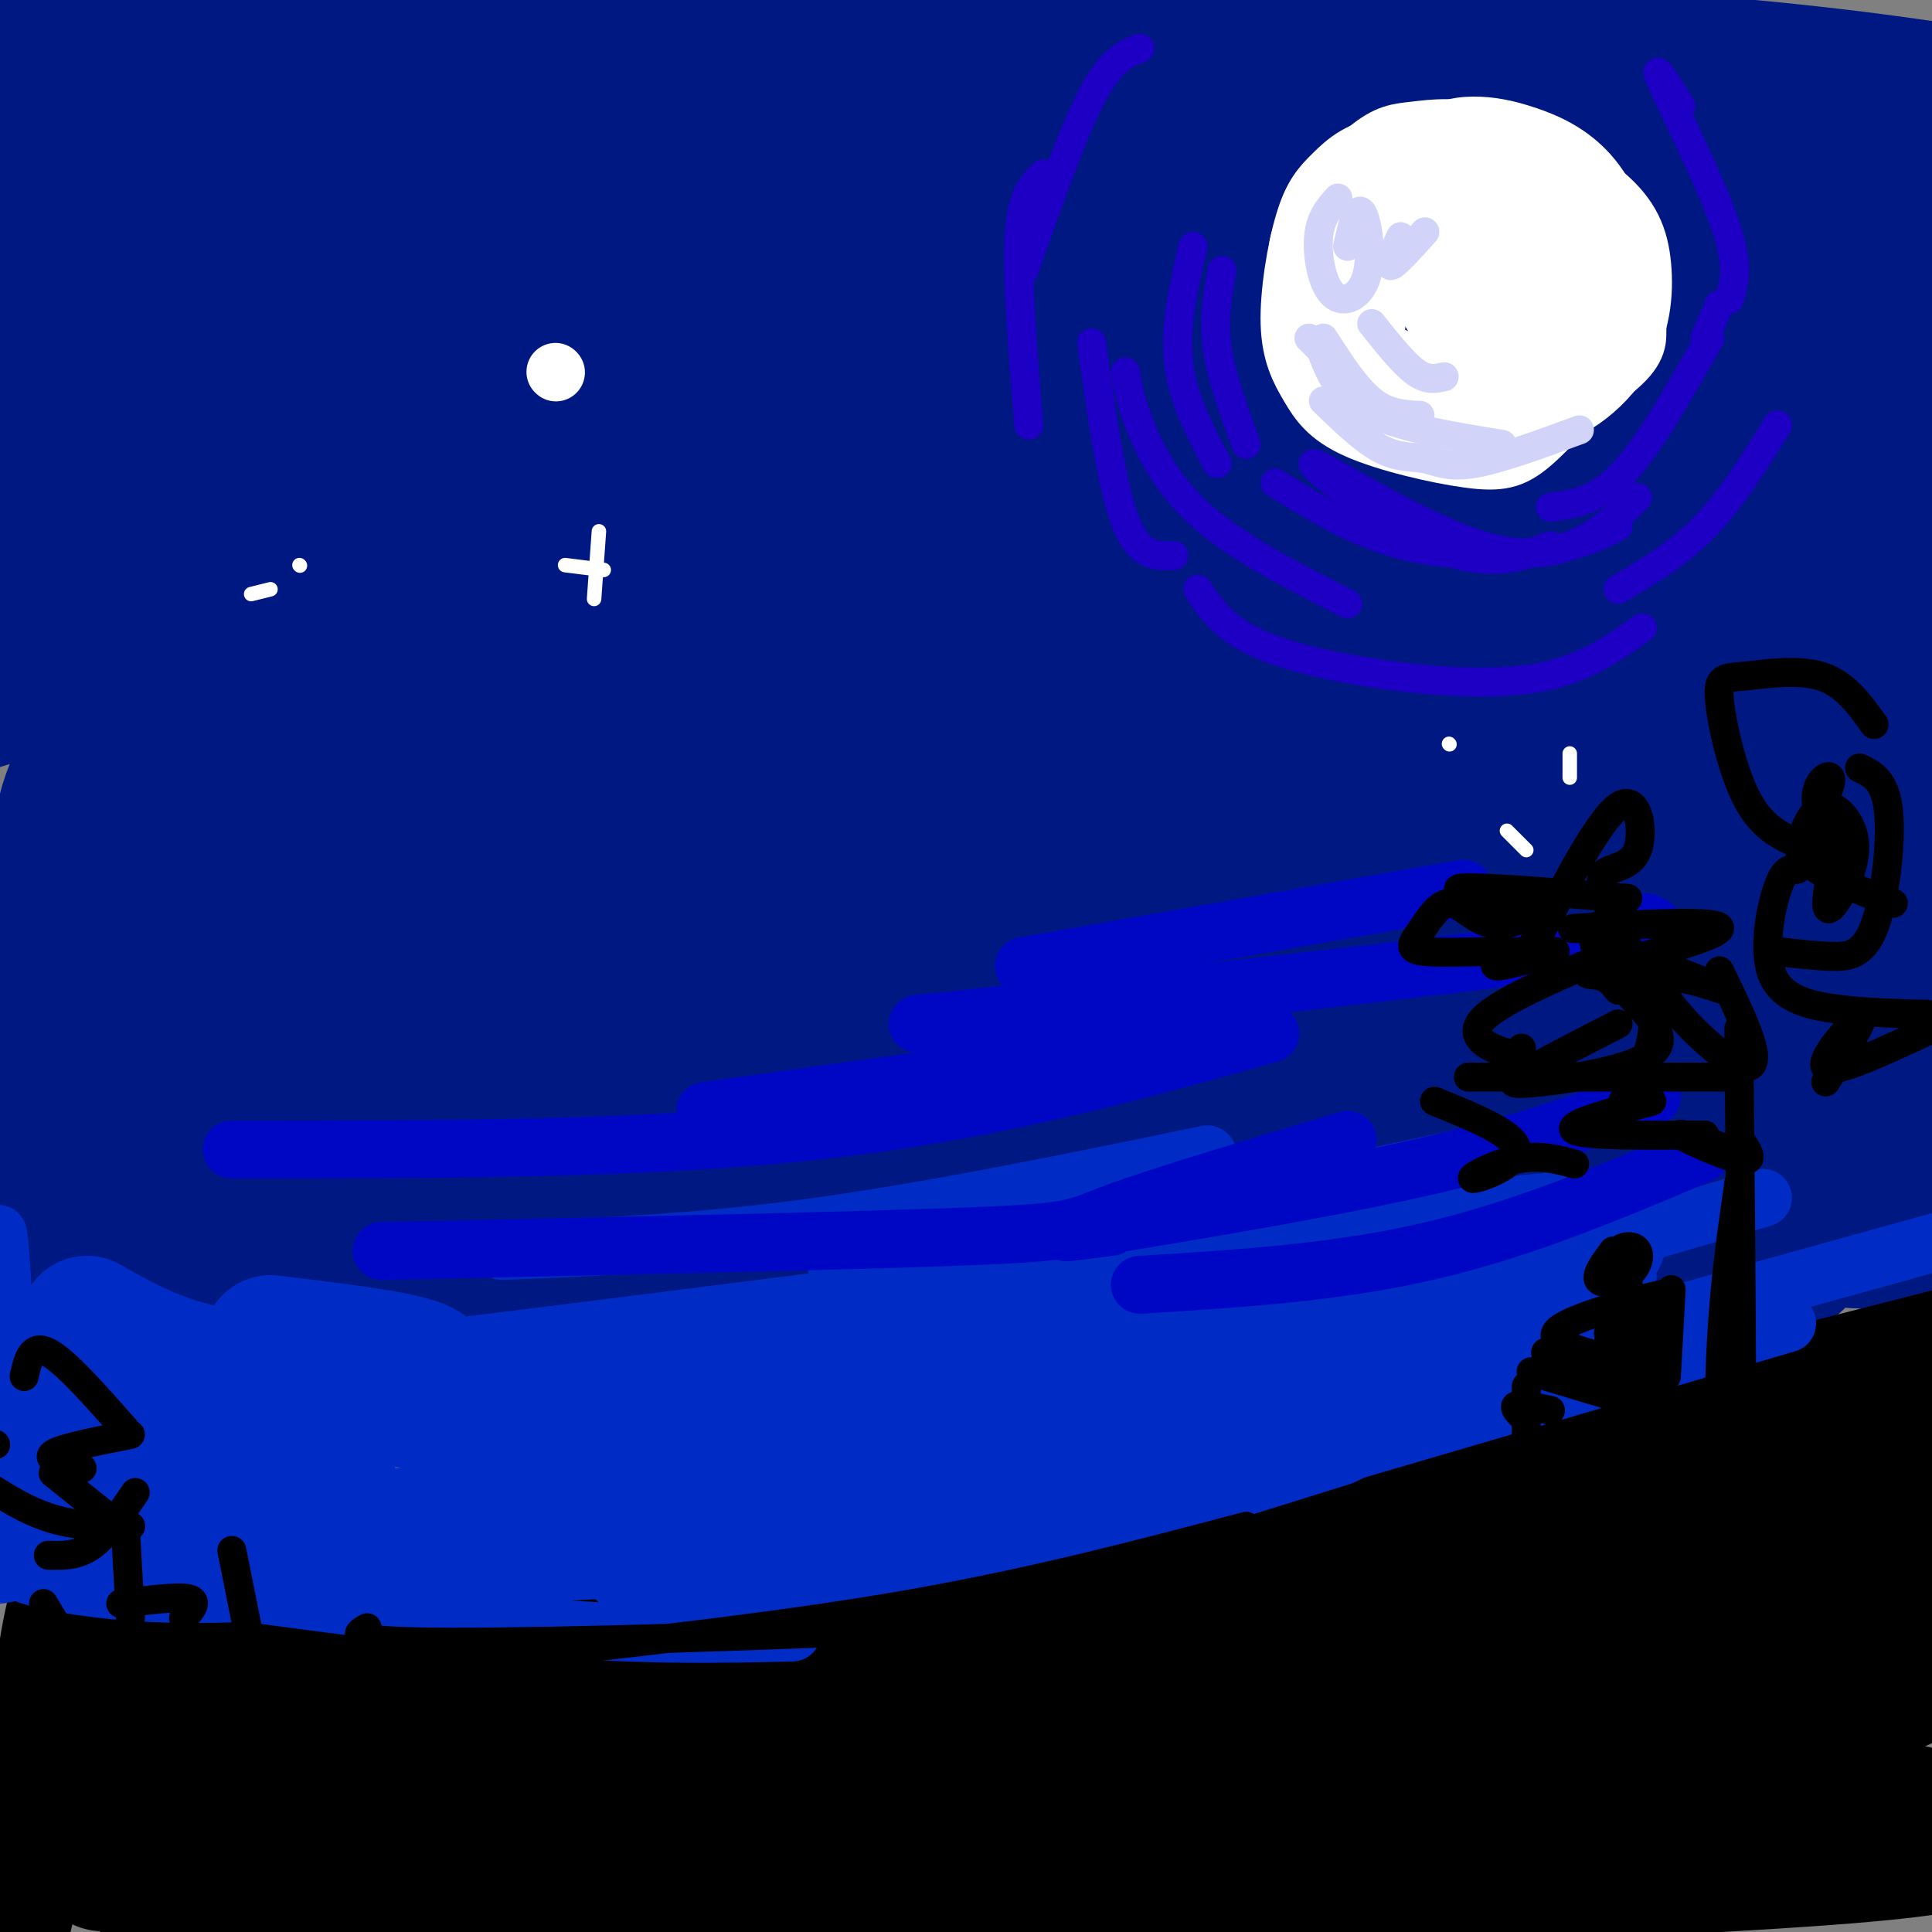 <svg viewBox='0 0 400 400' version='1.1' xmlns='http://www.w3.org/2000/svg' xmlns:xlink='http://www.w3.org/1999/xlink'><rect x="0" y="0" width="400" height="400" fill="#808080" stroke="none"/><g fill='none' stroke='#001881' stroke-width='28' stroke-linecap='round' stroke-linejoin='round'><path d='M63,7c-22.083,5.167 -44.167,10.333 -48,9c-3.833,-1.333 10.583,-9.167 25,-17'/><path d='M32,0c0.000,0.000 -37.000,15.000 -37,15'/><path d='M28,2c0.000,0.000 9.000,-4.000 9,-4'/><path d='M23,0c0.000,0.000 -44.000,27.000 -44,27'/><path d='M73,8c0.000,0.000 32.000,-13.000 32,-13'/><path d='M91,13c0.000,0.000 -105.000,65.000 -105,65'/><path d='M30,72c93.133,-37.489 186.267,-74.978 175,-69c-11.267,5.978 -126.933,55.422 -180,77c-53.067,21.578 -43.533,15.289 -34,9'/><path d='M0,83c39.844,-23.889 79.689,-47.778 95,-58c15.311,-10.222 6.089,-6.778 -2,-5c-8.089,1.778 -15.044,1.889 -22,2'/><path d='M44,32c-4.965,1.018 -9.929,2.036 -17,1c-7.071,-1.036 -16.248,-4.127 -16,-4c0.248,0.127 9.921,3.473 15,5c5.079,1.527 5.564,1.235 9,8c3.436,6.765 9.824,20.586 12,27c2.176,6.414 0.140,5.420 -1,6c-1.140,0.580 -1.384,2.733 -6,0c-4.616,-2.733 -13.605,-10.352 -22,-20c-8.395,-9.648 -16.198,-21.324 -24,-33'/><path d='M8,22c20.501,-3.000 41.002,-6.001 85,-7c43.998,-0.999 111.492,0.002 144,0c32.508,-0.002 30.031,-1.009 62,4c31.969,5.009 98.383,16.033 99,15c0.617,-1.033 -64.565,-14.124 -155,-22c-90.435,-7.876 -206.124,-10.536 -200,-10c6.124,0.536 134.062,4.268 262,8'/><path d='M305,10c62.167,3.167 86.583,7.083 111,11'/><path d='M370,28c-49.900,3.052 -99.800,6.103 -164,15c-64.200,8.897 -142.701,23.639 -181,31c-38.299,7.361 -36.395,7.341 50,-2c86.395,-9.341 257.282,-28.004 310,-35c52.718,-6.996 -12.733,-2.325 -67,5c-54.267,7.325 -97.350,17.304 -127,24c-29.650,6.696 -45.867,10.111 -70,17c-24.133,6.889 -56.181,17.254 -80,26c-23.819,8.746 -39.410,15.873 -55,23'/><path d='M61,136c91.333,-14.583 182.667,-29.167 244,-38c61.333,-8.833 92.667,-11.917 124,-15'/><path d='M381,93c-55.583,9.333 -111.167,18.667 -175,34c-63.833,15.333 -135.917,36.667 -208,58'/><path d='M15,185c97.500,-23.583 195.000,-47.167 261,-61c66.000,-13.833 100.500,-17.917 135,-22'/><path d='M380,105c-38.568,5.120 -77.136,10.240 -163,32c-85.864,21.760 -219.024,60.160 -217,53c2.024,-7.160 139.233,-59.880 234,-93c94.767,-33.120 147.092,-46.640 154,-50c6.908,-3.360 -31.602,3.442 -67,10c-35.398,6.558 -67.685,12.874 -126,29c-58.315,16.126 -142.657,42.063 -227,68'/><path d='M4,140c11.756,-5.370 23.512,-10.740 58,-23c34.488,-12.260 91.708,-31.409 138,-45c46.292,-13.591 81.656,-21.622 121,-29c39.344,-7.378 82.670,-14.102 28,-3c-54.670,11.102 -207.334,40.029 -283,53c-75.666,12.971 -74.333,9.985 -73,7'/><path d='M14,61c25.067,-13.133 50.133,-26.267 71,-35c20.867,-8.733 37.533,-13.067 31,-8c-6.533,5.067 -36.267,19.533 -66,34'/><path d='M78,44c3.917,-2.117 7.833,-4.234 34,-10c26.167,-5.766 74.583,-15.180 100,-19c25.417,-3.820 27.833,-2.047 37,-1c9.167,1.047 25.085,1.367 35,4c9.915,2.633 13.828,7.578 16,10c2.172,2.422 2.603,2.322 -1,4c-3.603,1.678 -11.241,5.135 -14,7c-2.759,1.865 -0.640,2.139 -20,5c-19.360,2.861 -60.199,8.308 -111,18c-50.801,9.692 -111.565,23.629 -90,22c21.565,-1.629 125.460,-18.823 191,-26c65.540,-7.177 92.726,-4.336 111,-2c18.274,2.336 27.637,4.168 37,6'/><path d='M395,77c-15.269,11.829 -30.538,23.659 -38,29c-7.462,5.341 -7.119,4.194 -15,19c-7.881,14.806 -23.988,45.566 -26,52c-2.012,6.434 10.071,-11.459 16,-16c5.929,-4.541 5.705,4.270 11,-22c5.295,-26.270 16.109,-87.622 20,-106c3.891,-18.378 0.860,6.219 -6,21c-6.860,14.781 -17.550,19.745 -30,26c-12.450,6.255 -26.660,13.799 -50,20c-23.340,6.201 -55.812,11.057 -61,11c-5.188,-0.057 16.906,-5.029 39,-10'/><path d='M255,101c25.769,-4.852 70.691,-11.981 95,-15c24.309,-3.019 28.006,-1.928 33,-1c4.994,0.928 11.284,1.694 15,3c3.716,1.306 4.858,3.153 6,5'/><path d='M398,102c-20.985,12.687 -41.969,25.374 -52,32c-10.031,6.626 -9.108,7.193 -10,11c-0.892,3.807 -3.598,10.856 -4,16c-0.402,5.144 1.500,8.382 2,12c0.500,3.618 -0.403,7.616 8,12c8.403,4.384 26.110,9.154 22,7c-4.110,-2.154 -30.039,-11.233 -50,-18c-19.961,-6.767 -33.954,-11.222 -84,-11c-50.046,0.222 -136.146,5.121 -169,6c-32.854,0.879 -12.461,-2.263 -19,-3c-6.539,-0.737 -40.011,0.932 -1,-3c39.011,-3.932 150.506,-13.466 262,-23'/><path d='M303,140c61.691,-6.170 84.918,-10.095 78,-11c-6.918,-0.905 -43.982,1.209 -111,13c-67.018,11.791 -163.991,33.258 -206,42c-42.009,8.742 -29.054,4.759 -28,3c1.054,-1.759 -9.792,-1.293 -15,-3c-5.208,-1.707 -4.777,-5.587 -6,-8c-1.223,-2.413 -4.101,-3.359 1,-15c5.101,-11.641 18.182,-33.976 24,-51c5.818,-17.024 4.374,-28.737 5,-27c0.626,1.737 3.322,16.925 -3,45c-6.322,28.075 -21.661,69.038 -37,110'/><path d='M5,238c-7.333,11.500 -7.167,-14.750 -7,-41'/><path d='M2,249c18.315,2.202 36.631,4.405 40,7c3.369,2.595 -8.208,5.583 30,-1c38.208,-6.583 126.202,-22.738 190,-32c63.798,-9.262 103.399,-11.631 143,-14'/><path d='M376,203c-4.931,-1.476 -9.862,-2.952 -72,0c-62.138,2.952 -181.485,10.333 -239,13c-57.515,2.667 -53.200,0.620 -54,-1c-0.800,-1.620 -6.714,-2.814 -10,-4c-3.286,-1.186 -3.943,-2.364 4,-5c7.943,-2.636 24.488,-6.731 22,-9c-2.488,-2.269 -24.007,-2.711 66,-10c90.007,-7.289 291.540,-21.424 299,-21c7.460,0.424 -179.154,15.407 -281,26c-101.846,10.593 -118.923,16.797 -136,23'/><path d='M3,197c47.653,-10.412 95.307,-20.824 121,-26c25.693,-5.176 29.426,-5.116 61,-4c31.574,1.116 90.989,3.286 117,5c26.011,1.714 18.619,2.970 19,4c0.381,1.030 8.536,1.835 5,5c-3.536,3.165 -18.761,8.690 -52,17c-33.239,8.310 -84.491,19.405 -138,35c-53.509,15.595 -109.274,35.690 -125,40c-15.726,4.310 8.586,-7.165 21,-13c12.414,-5.835 12.931,-6.031 42,-13c29.069,-6.969 86.690,-20.710 139,-29c52.310,-8.290 99.310,-11.129 127,-12c27.690,-0.871 36.070,0.227 41,2c4.930,1.773 6.408,4.221 -9,6c-15.408,1.779 -47.704,2.890 -80,4'/><path d='M292,218c-57.267,4.307 -160.433,13.075 -215,16c-54.567,2.925 -60.535,0.009 -65,-2c-4.465,-2.009 -7.429,-3.109 -9,-6c-1.571,-2.891 -1.751,-7.571 2,-12c3.751,-4.429 11.433,-8.605 21,-14c9.567,-5.395 21.019,-12.007 42,-20c20.981,-7.993 51.489,-17.367 68,-23c16.511,-5.633 19.023,-7.526 17,-12c-2.023,-4.474 -8.580,-11.528 -14,-15c-5.420,-3.472 -9.701,-3.360 -14,-6c-4.299,-2.640 -8.615,-8.032 -21,-2c-12.385,6.032 -32.838,23.486 -45,33c-12.162,9.514 -16.033,11.086 -21,13c-4.967,1.914 -11.030,4.169 -13,3c-1.970,-1.169 0.151,-5.763 4,-11c3.849,-5.237 9.424,-11.119 15,-17'/><path d='M44,143c4.099,-2.845 6.848,-1.459 9,-3c2.152,-1.541 3.708,-6.010 4,3c0.292,9.010 -0.679,31.501 0,42c0.679,10.499 3.009,9.008 5,11c1.991,1.992 3.645,7.467 17,11c13.355,3.533 38.413,5.124 57,5c18.587,-0.124 30.705,-1.962 48,-4c17.295,-2.038 39.766,-4.277 73,-16c33.234,-11.723 77.229,-32.931 96,-41c18.771,-8.069 12.318,-3.000 6,-6c-6.318,-3.000 -12.499,-14.069 -16,-22c-3.501,-7.931 -4.320,-12.724 -1,-13c3.320,-0.276 10.778,3.964 15,26c4.222,22.036 5.206,61.867 7,81c1.794,19.133 4.397,17.566 7,16'/><path d='M371,233c1.960,4.886 3.360,9.102 3,10c-0.360,0.898 -2.480,-1.522 -3,-17c-0.520,-15.478 0.559,-44.015 3,-72c2.441,-27.985 6.244,-55.420 10,-45c3.756,10.420 7.466,58.693 9,85c1.534,26.307 0.891,30.646 -3,39c-3.891,8.354 -11.029,20.722 -17,27c-5.971,6.278 -10.776,6.466 -15,9c-4.224,2.534 -7.868,7.413 -47,6c-39.132,-1.413 -113.752,-9.118 -163,-12c-49.248,-2.882 -73.124,-0.941 -97,1'/><path d='M51,264c-19.131,0.381 -18.458,0.834 -9,1c9.458,0.166 27.700,0.045 84,-7c56.300,-7.045 150.657,-21.013 204,-28c53.343,-6.987 65.671,-6.994 78,-7'/><path d='M383,228c-3.385,-1.587 -6.771,-3.174 -61,5c-54.229,8.174 -159.302,26.110 -208,33c-48.698,6.890 -41.022,2.733 -19,-2c22.022,-4.733 58.391,-10.044 82,-13c23.609,-2.956 34.460,-3.559 70,-2c35.540,1.559 95.770,5.279 156,9'/><path d='M387,257c-35.841,-2.186 -71.682,-4.372 -103,-3c-31.318,1.372 -58.112,6.304 -52,5c6.112,-1.304 45.131,-8.842 70,-16c24.869,-7.158 35.587,-13.934 42,-18c6.413,-4.066 8.520,-5.421 10,-9c1.480,-3.579 2.332,-9.381 3,-12c0.668,-2.619 1.150,-2.053 -5,-9c-6.150,-6.947 -18.932,-21.406 -27,-29c-8.068,-7.594 -11.420,-8.324 -25,-9c-13.580,-0.676 -37.387,-1.297 -34,-4c3.387,-2.703 33.968,-7.486 44,-8c10.032,-0.514 -0.484,3.243 -11,7'/><path d='M299,152c-1.833,1.167 -0.917,0.583 0,0'/></g>
<g fill='none' stroke='#000000' stroke-width='28' stroke-linecap='round' stroke-linejoin='round'><path d='M56,351c12.083,0.788 24.167,1.576 44,-1c19.833,-2.576 47.416,-8.517 37,-8c-10.416,0.517 -58.833,7.492 -84,7c-25.167,-0.492 -27.086,-8.452 -28,-2c-0.914,6.452 -0.823,27.314 -2,35c-1.177,7.686 -3.622,2.196 -5,-2c-1.378,-4.196 -1.689,-7.098 -2,-10'/><path d='M16,370c-1.369,-4.774 -3.792,-11.708 -3,-22c0.792,-10.292 4.798,-23.940 3,-15c-1.798,8.940 -9.399,40.470 -17,72'/><path d='M58,396c93.903,-10.093 187.807,-20.185 173,-24c-14.807,-3.815 -138.323,-1.351 -188,-1c-49.677,0.351 -25.514,-1.411 -17,-3c8.514,-1.589 1.381,-3.006 5,-5c3.619,-1.994 17.991,-4.565 64,-4c46.009,0.565 123.656,4.268 169,5c45.344,0.732 58.384,-1.505 73,-4c14.616,-2.495 30.808,-5.247 47,-8'/><path d='M384,352c12.667,-3.833 20.833,-9.417 29,-15'/><path d='M358,339c-62.455,13.681 -124.909,27.362 -156,33c-31.091,5.638 -30.817,3.232 -33,2c-2.183,-1.232 -6.822,-1.289 -3,-6c3.822,-4.711 16.106,-14.076 28,-22c11.894,-7.924 23.398,-14.407 62,-26c38.602,-11.593 104.301,-28.297 170,-45'/><path d='M390,288c-42.046,10.132 -84.091,20.265 -130,35c-45.909,14.735 -95.681,34.073 -130,46c-34.319,11.927 -53.185,16.442 -42,11c11.185,-5.442 52.421,-20.840 85,-32c32.579,-11.160 56.502,-18.082 88,-25c31.498,-6.918 70.571,-13.834 95,-17c24.429,-3.166 34.215,-2.583 44,-2'/><path d='M397,313c-54.187,22.413 -108.375,44.826 -111,48c-2.625,3.174 46.312,-12.890 76,-21c29.688,-8.110 40.126,-8.264 29,-1c-11.126,7.264 -43.817,21.947 -56,29c-12.183,7.053 -3.857,6.476 -45,9c-41.143,2.524 -131.755,8.150 -146,8c-14.245,-0.150 47.878,-6.075 110,-12'/><path d='M254,373c30.838,-2.526 52.934,-2.840 78,-2c25.066,0.840 53.101,2.836 62,4c8.899,1.164 -1.337,1.497 4,3c5.337,1.503 26.247,4.177 -42,8c-68.247,3.823 -225.652,8.795 -287,10c-61.348,1.205 -26.640,-1.357 -10,-4c16.640,-2.643 15.211,-5.365 19,-8c3.789,-2.635 12.797,-5.181 56,-11c43.203,-5.819 120.602,-14.909 198,-24'/><path d='M332,349c37.315,-4.789 31.602,-4.760 16,-5c-15.602,-0.240 -41.092,-0.748 -100,8c-58.908,8.748 -151.233,26.750 -159,25c-7.767,-1.750 69.026,-23.254 117,-35c47.974,-11.746 67.131,-13.733 85,-15c17.869,-1.267 34.449,-1.814 37,0c2.551,1.814 -8.929,5.988 -19,9c-10.071,3.012 -18.735,4.860 -49,8c-30.265,3.140 -82.133,7.570 -134,12'/><path d='M126,356c-37.750,4.964 -65.125,11.375 -81,12c-15.875,0.625 -20.250,-4.536 -25,-5c-4.750,-0.464 -9.875,3.768 -15,8'/></g>
<g fill='none' stroke='#002CC5' stroke-width='28' stroke-linecap='round' stroke-linejoin='round'><path d='M18,274c8.065,4.571 16.131,9.143 29,11c12.869,1.857 30.542,1.000 27,1c-3.542,0.000 -28.298,0.857 -37,1c-8.702,0.143 -1.351,-0.429 6,-1'/><path d='M21,299c-0.733,2.422 -1.467,4.844 5,6c6.467,1.156 20.133,1.044 25,1c4.867,-0.044 0.933,-0.022 -3,0'/><path d='M11,306c0.000,0.000 57.000,0.000 57,0'/><path d='M21,314c21.417,1.833 42.833,3.667 63,4c20.167,0.333 39.083,-0.833 58,-2'/><path d='M56,278c17.649,2.119 35.298,4.238 32,7c-3.298,2.762 -27.542,6.167 22,0c49.542,-6.167 172.869,-21.905 209,-27c36.131,-5.095 -14.935,0.452 -66,6'/><path d='M105,303c11.244,0.867 22.489,1.733 33,2c10.511,0.267 20.289,-0.067 52,-7c31.711,-6.933 85.356,-20.467 139,-34'/><path d='M134,322c11.250,1.833 22.500,3.667 46,-1c23.500,-4.667 59.250,-15.833 95,-27'/><path d='M10,314c-1.048,0.607 -2.095,1.214 -3,2c-0.905,0.786 -1.667,1.750 3,3c4.667,1.250 14.762,2.786 27,3c12.238,0.214 26.619,-0.893 41,-2'/></g>
<g fill='none' stroke='#002CC5' stroke-width='12' stroke-linecap='round' stroke-linejoin='round'><path d='M256,305c6.583,-4.417 13.167,-8.833 38,-17c24.833,-8.167 67.917,-20.083 111,-32'/><path d='M237,313c0.000,0.000 133.000,-39.000 133,-39'/><path d='M256,280c0.000,0.000 109.000,-32.000 109,-32'/><path d='M174,261c-1.417,2.417 -2.833,4.833 20,1c22.833,-3.833 69.917,-13.917 117,-24'/><path d='M104,259c20.333,-0.833 40.667,-1.667 65,-5c24.333,-3.333 52.667,-9.167 81,-15'/><path d='M69,307c0.000,0.000 -4.000,0.000 -4,0'/><path d='M45,314c0.000,0.000 113.000,5.000 113,5'/><path d='M38,328c27.000,3.667 54.000,7.333 75,9c21.000,1.667 36.000,1.333 51,1'/><path d='M8,278c-0.667,17.500 -1.333,35.000 -3,33c-1.667,-2.000 -4.333,-23.500 -7,-45'/><path d='M-1,298c2.022,14.356 4.044,28.711 4,18c-0.044,-10.711 -2.156,-46.489 -3,-57c-0.844,-10.511 -0.422,4.244 0,19'/><path d='M0,326c0.000,0.000 79.000,-14.000 79,-14'/><path d='M53,291c0.000,0.000 48.000,11.000 48,11'/></g>
<g fill='none' stroke='#0007C4' stroke-width='12' stroke-linecap='round' stroke-linejoin='round'><path d='M342,227c-13.289,5.000 -26.578,10.000 -49,15c-22.422,5.000 -53.978,10.000 -66,12c-12.022,2.000 -4.511,1.000 3,0'/><path d='M352,239c-18.333,7.750 -36.667,15.500 -56,20c-19.333,4.500 -39.667,5.750 -60,7'/><path d='M79,259c48.711,-1.044 97.422,-2.089 121,-3c23.578,-0.911 22.022,-1.689 31,-5c8.978,-3.311 28.489,-9.156 48,-15'/><path d='M48,238c43.083,0.000 86.167,0.000 122,-4c35.833,-4.000 64.417,-12.000 93,-20'/><path d='M254,215c0.000,0.000 -108.000,15.000 -108,15'/><path d='M341,191c2.583,1.250 5.167,2.500 -20,6c-25.167,3.500 -78.083,9.250 -131,15'/><path d='M303,184c0.000,0.000 -91.000,16.000 -91,16'/></g>
<g fill='none' stroke='#FFFFFF' stroke-width='12' stroke-linecap='round' stroke-linejoin='round'><path d='M300,34c-3.755,-0.575 -7.511,-1.149 -13,2c-5.489,3.149 -12.712,10.023 -16,15c-3.288,4.977 -2.642,8.058 -2,11c0.642,2.942 1.280,5.745 5,10c3.720,4.255 10.523,9.963 16,13c5.477,3.037 9.628,3.402 13,4c3.372,0.598 5.963,1.427 12,-1c6.037,-2.427 15.518,-8.111 20,-12c4.482,-3.889 3.963,-5.982 4,-8c0.037,-2.018 0.630,-3.959 -2,-9c-2.630,-5.041 -8.481,-13.181 -13,-18c-4.519,-4.819 -7.704,-6.317 -14,-8c-6.296,-1.683 -15.701,-3.553 -22,-3c-6.299,0.553 -9.492,3.527 -12,6c-2.508,2.473 -4.330,4.443 -6,10c-1.670,5.557 -3.188,14.701 -3,21c0.188,6.299 2.084,9.754 4,13c1.916,3.246 3.854,6.282 10,9c6.146,2.718 16.501,5.116 23,6c6.499,0.884 9.143,0.252 13,-3c3.857,-3.252 8.929,-9.126 14,-15'/><path d='M331,77c2.242,-7.314 0.849,-18.100 -1,-24c-1.849,-5.900 -4.152,-6.913 -8,-9c-3.848,-2.087 -9.241,-5.249 -13,-7c-3.759,-1.751 -5.886,-2.092 -11,0c-5.114,2.092 -13.217,6.617 -19,12c-5.783,5.383 -9.245,11.624 -5,18c4.245,6.376 16.199,12.886 24,13c7.801,0.114 11.449,-6.168 14,-10c2.551,-3.832 4.005,-5.214 2,-9c-2.005,-3.786 -7.469,-9.976 -11,-13c-3.531,-3.024 -5.129,-2.881 -8,-2c-2.871,0.881 -7.015,2.501 -10,4c-2.985,1.499 -4.813,2.877 -6,5c-1.187,2.123 -1.734,4.990 -1,9c0.734,4.010 2.749,9.163 8,11c5.251,1.837 13.737,0.358 19,-2c5.263,-2.358 7.301,-5.596 7,-10c-0.301,-4.404 -2.943,-9.972 -7,-12c-4.057,-2.028 -9.528,-0.514 -15,1'/><path d='M290,52c-3.448,3.224 -4.569,10.786 -5,15c-0.431,4.214 -0.172,5.082 4,7c4.172,1.918 12.258,4.886 19,4c6.742,-0.886 12.142,-5.624 14,-11c1.858,-5.376 0.174,-11.388 -2,-16c-2.174,-4.612 -4.838,-7.825 -10,-10c-5.162,-2.175 -12.820,-3.312 -18,-3c-5.180,0.312 -7.880,2.073 -11,7c-3.120,4.927 -6.658,13.021 -7,19c-0.342,5.979 2.514,9.845 4,13c1.486,3.155 1.603,5.600 8,8c6.397,2.400 19.075,4.754 29,3c9.925,-1.754 17.098,-7.615 21,-14c3.902,-6.385 4.535,-13.292 4,-19c-0.535,-5.708 -2.237,-10.216 -8,-15c-5.763,-4.784 -15.589,-9.843 -23,-12c-7.411,-2.157 -12.409,-1.413 -16,-1c-3.591,0.413 -5.774,0.496 -10,4c-4.226,3.504 -10.493,10.430 -13,16c-2.507,5.570 -1.253,9.785 0,14'/><path d='M270,61c2.013,6.222 7.046,14.775 11,19c3.954,4.225 6.830,4.120 9,5c2.170,0.880 3.635,2.745 9,3c5.365,0.255 14.631,-1.099 22,-7c7.369,-5.901 12.841,-16.348 14,-25c1.159,-8.652 -1.994,-15.509 -6,-20c-4.006,-4.491 -8.863,-6.615 -13,-8c-4.137,-1.385 -7.552,-2.030 -11,-2c-3.448,0.030 -6.929,0.736 -12,5c-5.071,4.264 -11.731,12.085 -15,18c-3.269,5.915 -3.147,9.923 -3,13c0.147,3.077 0.320,5.222 3,9c2.680,3.778 7.866,9.188 12,12c4.134,2.812 7.216,3.025 13,1c5.784,-2.025 14.270,-6.288 18,-12c3.730,-5.712 2.704,-12.874 1,-18c-1.704,-5.126 -4.086,-8.216 -6,-10c-1.914,-1.784 -3.358,-2.262 -6,-2c-2.642,0.262 -6.480,1.263 -9,4c-2.520,2.737 -3.720,7.211 -3,11c0.720,3.789 3.360,6.895 6,10'/><path d='M304,67c1.493,1.992 2.225,1.971 4,0c1.775,-1.971 4.593,-5.894 4,-10c-0.593,-4.106 -4.595,-8.396 -7,-10c-2.405,-1.604 -3.212,-0.523 -5,2c-1.788,2.523 -4.558,6.487 -5,10c-0.442,3.513 1.445,6.575 3,8c1.555,1.425 2.777,1.212 4,1'/><path d='M115,77c0.000,0.000 0.100,0.100 0.1,0.1'/></g>
<g fill='none' stroke='#FFFFFF' stroke-width='3' stroke-linecap='round' stroke-linejoin='round'><path d='M124,110c0.000,0.000 -1.000,14.000 -1,14'/><path d='M117,117c0.000,0.000 8.000,1.000 8,1'/><path d='M62,117c0.000,0.000 0.100,0.100 0.1,0.1'/><path d='M52,123c0.000,0.000 4.000,-1.000 4,-1'/><path d='M325,156c0.000,0.000 0.000,5.000 0,5'/><path d='M316,176c0.000,0.000 -4.000,-4.000 -4,-4'/><path d='M300,154c0.000,0.000 0.100,0.100 0.1,0.1'/></g>
<g fill='none' stroke='#000000' stroke-width='6' stroke-linecap='round' stroke-linejoin='round'><path d='M360,245c0.000,0.000 1.000,101.000 1,101'/><path d='M360,213c0.533,55.644 1.067,111.289 0,124c-1.067,12.711 -3.733,-17.511 -4,-40c-0.267,-22.489 1.867,-37.244 4,-52'/><path d='M356,201c3.252,6.702 6.504,13.404 7,17c0.496,3.596 -1.764,4.088 -7,0c-5.236,-4.088 -13.448,-12.754 -12,-15c1.448,-2.246 12.557,1.930 13,2c0.443,0.070 -9.778,-3.965 -20,-8'/><path d='M334,190c-1.645,-3.693 -3.291,-7.386 -2,-9c1.291,-1.614 5.517,-1.148 7,-5c1.483,-3.852 0.222,-12.021 -4,-9c-4.222,3.021 -11.405,17.231 -15,24c-3.595,6.769 -3.600,6.096 -8,6c-4.400,-0.096 -13.193,0.383 -17,0c-3.807,-0.383 -2.629,-1.628 -1,-4c1.629,-2.372 3.708,-5.869 6,-6c2.292,-0.131 4.798,3.106 8,4c3.202,0.894 7.101,-0.553 11,-2'/><path d='M319,189c-3.622,-1.511 -18.178,-4.289 -17,-5c1.178,-0.711 18.089,0.644 35,2'/><path d='M313,197c-2.250,1.500 -4.500,3.000 -3,3c1.500,0.000 6.750,-1.500 12,-3'/><path d='M337,196c-13.156,5.533 -26.311,11.067 -30,15c-3.689,3.933 2.089,6.267 5,7c2.911,0.733 2.956,-0.133 3,-1'/><path d='M335,212c-7.569,3.891 -15.138,7.781 -19,10c-3.862,2.219 -4.016,2.766 3,2c7.016,-0.766 21.203,-2.846 24,-7c2.797,-4.154 -5.797,-10.381 -10,-16c-4.203,-5.619 -4.016,-10.628 -1,-9c3.016,1.628 8.862,9.894 10,17c1.138,7.106 -2.431,13.053 -6,19'/><path d='M342,228c-8.917,2.417 -17.833,4.833 -16,6c1.833,1.167 14.417,1.083 27,1'/><path d='M361,237c1.133,1.889 2.267,3.778 -1,3c-3.267,-0.778 -10.933,-4.222 -12,-5c-1.067,-0.778 4.467,1.111 10,3'/><path d='M378,224c4.222,-6.778 8.444,-13.556 7,-13c-1.444,0.556 -8.556,8.444 -7,10c1.556,1.556 11.778,-3.222 22,-8'/><path d='M399,210c-6.018,-0.143 -12.036,-0.286 -18,-1c-5.964,-0.714 -11.875,-2.000 -14,-7c-2.125,-5.000 -0.464,-13.714 1,-18c1.464,-4.286 2.732,-4.143 4,-4'/><path d='M376,176c-2.071,1.051 -4.141,2.102 -3,-1c1.141,-3.102 5.494,-10.358 6,-13c0.506,-2.642 -2.833,-0.670 -3,3c-0.167,3.670 2.840,9.038 3,11c0.160,1.962 -2.526,0.518 -6,-1c-3.474,-1.518 -7.735,-3.111 -11,-9c-3.265,-5.889 -5.535,-16.073 -6,-21c-0.465,-4.927 0.875,-4.596 5,-5c4.125,-0.404 11.036,-1.544 16,0c4.964,1.544 7.982,5.772 11,10'/><path d='M392,187c-6.971,-2.641 -13.943,-5.282 -17,-8c-3.057,-2.718 -2.200,-5.513 -1,-8c1.200,-2.487 2.744,-4.667 5,-4c2.256,0.667 5.223,4.179 5,9c-0.223,4.821 -3.635,10.949 -5,12c-1.365,1.051 -0.682,-2.974 0,-7'/><path d='M385,159c2.673,1.274 5.345,2.548 6,9c0.655,6.452 -0.708,18.083 -3,24c-2.292,5.917 -5.512,6.119 -9,6c-3.488,-0.119 -7.244,-0.560 -11,-1'/><path d='M332,192c-5.000,0.231 -10.000,0.463 -3,0c7.000,-0.463 26.000,-1.619 27,0c1.000,1.619 -16.000,6.013 -23,8c-7.000,1.987 -4.000,1.568 -2,2c2.000,0.432 3.000,1.716 4,3'/><path d='M358,223c0.000,0.000 -54.000,0.000 -54,0'/><path d='M297,228c8.399,3.423 16.798,6.845 17,10c0.202,3.155 -7.792,6.042 -9,6c-1.208,-0.042 4.369,-3.012 9,-4c4.631,-0.988 8.315,0.006 12,1'/><path d='M105,343c29.250,-3.250 58.500,-6.500 84,-11c25.500,-4.500 47.250,-10.250 69,-16'/><path d='M76,337c-2.524,1.470 -5.048,2.940 17,3c22.048,0.060 68.667,-1.292 101,-3c32.333,-1.708 50.381,-3.774 64,-6c13.619,-2.226 22.810,-4.613 32,-7'/><path d='M118,348c38.917,-0.667 77.833,-1.333 102,-3c24.167,-1.667 33.583,-4.333 43,-7'/><path d='M26,317c0.000,0.000 1.000,18.000 1,18'/><path d='M11,305c0.000,0.000 10.000,8.000 10,8'/><path d='M17,316c5.444,-0.044 10.889,-0.089 10,0c-0.889,0.089 -8.111,0.311 -14,-1c-5.889,-1.311 -10.444,-4.156 -15,-7'/><path d='M-1,299c0.000,0.000 0.100,0.100 0.1,0.1'/><path d='M5,285c0.750,-3.417 1.500,-6.833 5,-5c3.500,1.833 9.750,8.917 16,16'/><path d='M27,297c-7.167,1.417 -14.333,2.833 -16,4c-1.667,1.167 2.167,2.083 6,3'/><path d='M28,309c-3.000,4.417 -6.000,8.833 -9,11c-3.000,2.167 -6.000,2.083 -9,2'/><path d='M9,332c0.000,0.000 3.000,5.000 3,5'/><path d='M25,332c5.917,-0.750 11.833,-1.500 14,-1c2.167,0.500 0.583,2.250 -1,4'/><path d='M41,342c0.000,0.000 4.000,0.000 4,0'/><path d='M48,321c0.000,0.000 5.000,25.000 5,25'/><path d='M334,259c-1.858,2.507 -3.716,5.014 -3,6c0.716,0.986 4.006,0.450 6,-1c1.994,-1.450 2.691,-3.813 2,-5c-0.691,-1.187 -2.769,-1.196 -4,0c-1.231,1.196 -1.616,3.598 -2,6'/><path d='M337,264c0.000,0.000 1.000,19.000 1,19'/><path d='M332,281c-6.301,-1.691 -12.603,-3.381 -9,-6c3.603,-2.619 17.110,-6.166 21,-7c3.890,-0.834 -1.837,1.045 -4,6c-2.163,4.955 -0.761,12.987 0,15c0.761,2.013 0.880,-1.994 1,-6'/><path d='M333,276c0.000,0.000 2.000,19.000 2,19'/><path d='M321,292c-3.083,-0.667 -6.167,-1.333 -7,-1c-0.833,0.333 0.583,1.667 2,3'/><path d='M316,287c0.000,0.000 0.000,16.000 0,16'/><path d='M320,280c0.000,0.000 22.000,9.000 22,9'/><path d='M317,284c0.000,0.000 20.000,6.000 20,6'/><path d='M341,271c0.000,0.000 2.000,19.000 2,19'/><path d='M346,267c0.000,0.000 -1.000,18.000 -1,18'/></g>
<g fill='none' stroke='#D2D3F9' stroke-width='6' stroke-linecap='round' stroke-linejoin='round'><path d='M277,41c-1.815,2.016 -3.630,4.032 -4,8c-0.370,3.968 0.705,9.888 3,12c2.295,2.112 5.810,0.415 7,-4c1.190,-4.415 0.054,-11.547 -1,-13c-1.054,-1.453 -2.027,2.774 -3,7'/><path d='M290,49c-1.417,3.083 -2.833,6.167 -2,6c0.833,-0.167 3.917,-3.583 7,-7'/><path d='M271,70c0.000,0.000 8.000,8.000 8,8'/><path d='M274,70c3.333,5.167 6.667,10.333 10,13c3.333,2.667 6.667,2.833 10,3'/><path d='M284,67c3.250,4.083 6.500,8.167 9,10c2.500,1.833 4.250,1.417 6,1'/><path d='M273,71c1.833,5.250 3.667,10.500 10,14c6.333,3.500 17.167,5.250 28,7'/><path d='M274,83c4.220,4.071 8.440,8.143 12,10c3.560,1.857 6.458,1.500 9,2c2.542,0.500 4.726,1.857 10,1c5.274,-0.857 13.637,-3.929 22,-7'/></g>
<g fill='none' stroke='#1E00C4' stroke-width='6' stroke-linecap='round' stroke-linejoin='round'><path d='M247,51c-1.917,8.250 -3.833,16.500 -3,24c0.833,7.500 4.417,14.250 8,21'/><path d='M253,56c-0.917,5.000 -1.833,10.000 -1,16c0.833,6.000 3.417,13.000 6,20'/><path d='M264,100c8.511,5.267 17.022,10.533 27,13c9.978,2.467 21.422,2.133 29,1c7.578,-1.133 11.289,-3.067 15,-5'/><path d='M321,113c-6.440,2.463 -12.880,4.925 -24,0c-11.120,-4.925 -26.919,-17.238 -25,-17c1.919,0.238 21.555,13.026 35,17c13.445,3.974 20.699,-0.864 25,-4c4.301,-3.136 5.651,-4.568 7,-6'/><path d='M354,70c-6.250,11.083 -12.500,22.167 -18,28c-5.500,5.833 -10.250,6.417 -15,7'/><path d='M353,70c0.000,0.000 3.000,-7.000 3,-7'/><path d='M348,22c-3.111,-4.978 -6.222,-9.956 -4,-5c2.222,4.956 9.778,19.844 13,29c3.222,9.156 2.111,12.578 1,16'/><path d='M236,10c-3.000,1.167 -6.000,2.333 -10,10c-4.000,7.667 -9.000,21.833 -14,36'/><path d='M216,36c-2.250,2.167 -4.500,4.333 -5,13c-0.500,8.667 0.750,23.833 2,39'/><path d='M226,71c2.083,14.833 4.167,29.667 7,37c2.833,7.333 6.417,7.167 10,7'/><path d='M233,77c0.489,2.933 0.978,5.867 3,11c2.022,5.133 5.578,12.467 13,19c7.422,6.533 18.711,12.267 30,18'/><path d='M248,122c2.595,3.917 5.190,7.833 12,11c6.810,3.167 17.833,5.583 29,7c11.167,1.417 22.476,1.833 31,0c8.524,-1.833 14.262,-5.917 20,-10'/><path d='M368,88c-4.750,7.667 -9.500,15.333 -15,21c-5.500,5.667 -11.750,9.333 -18,13'/></g>
</svg>